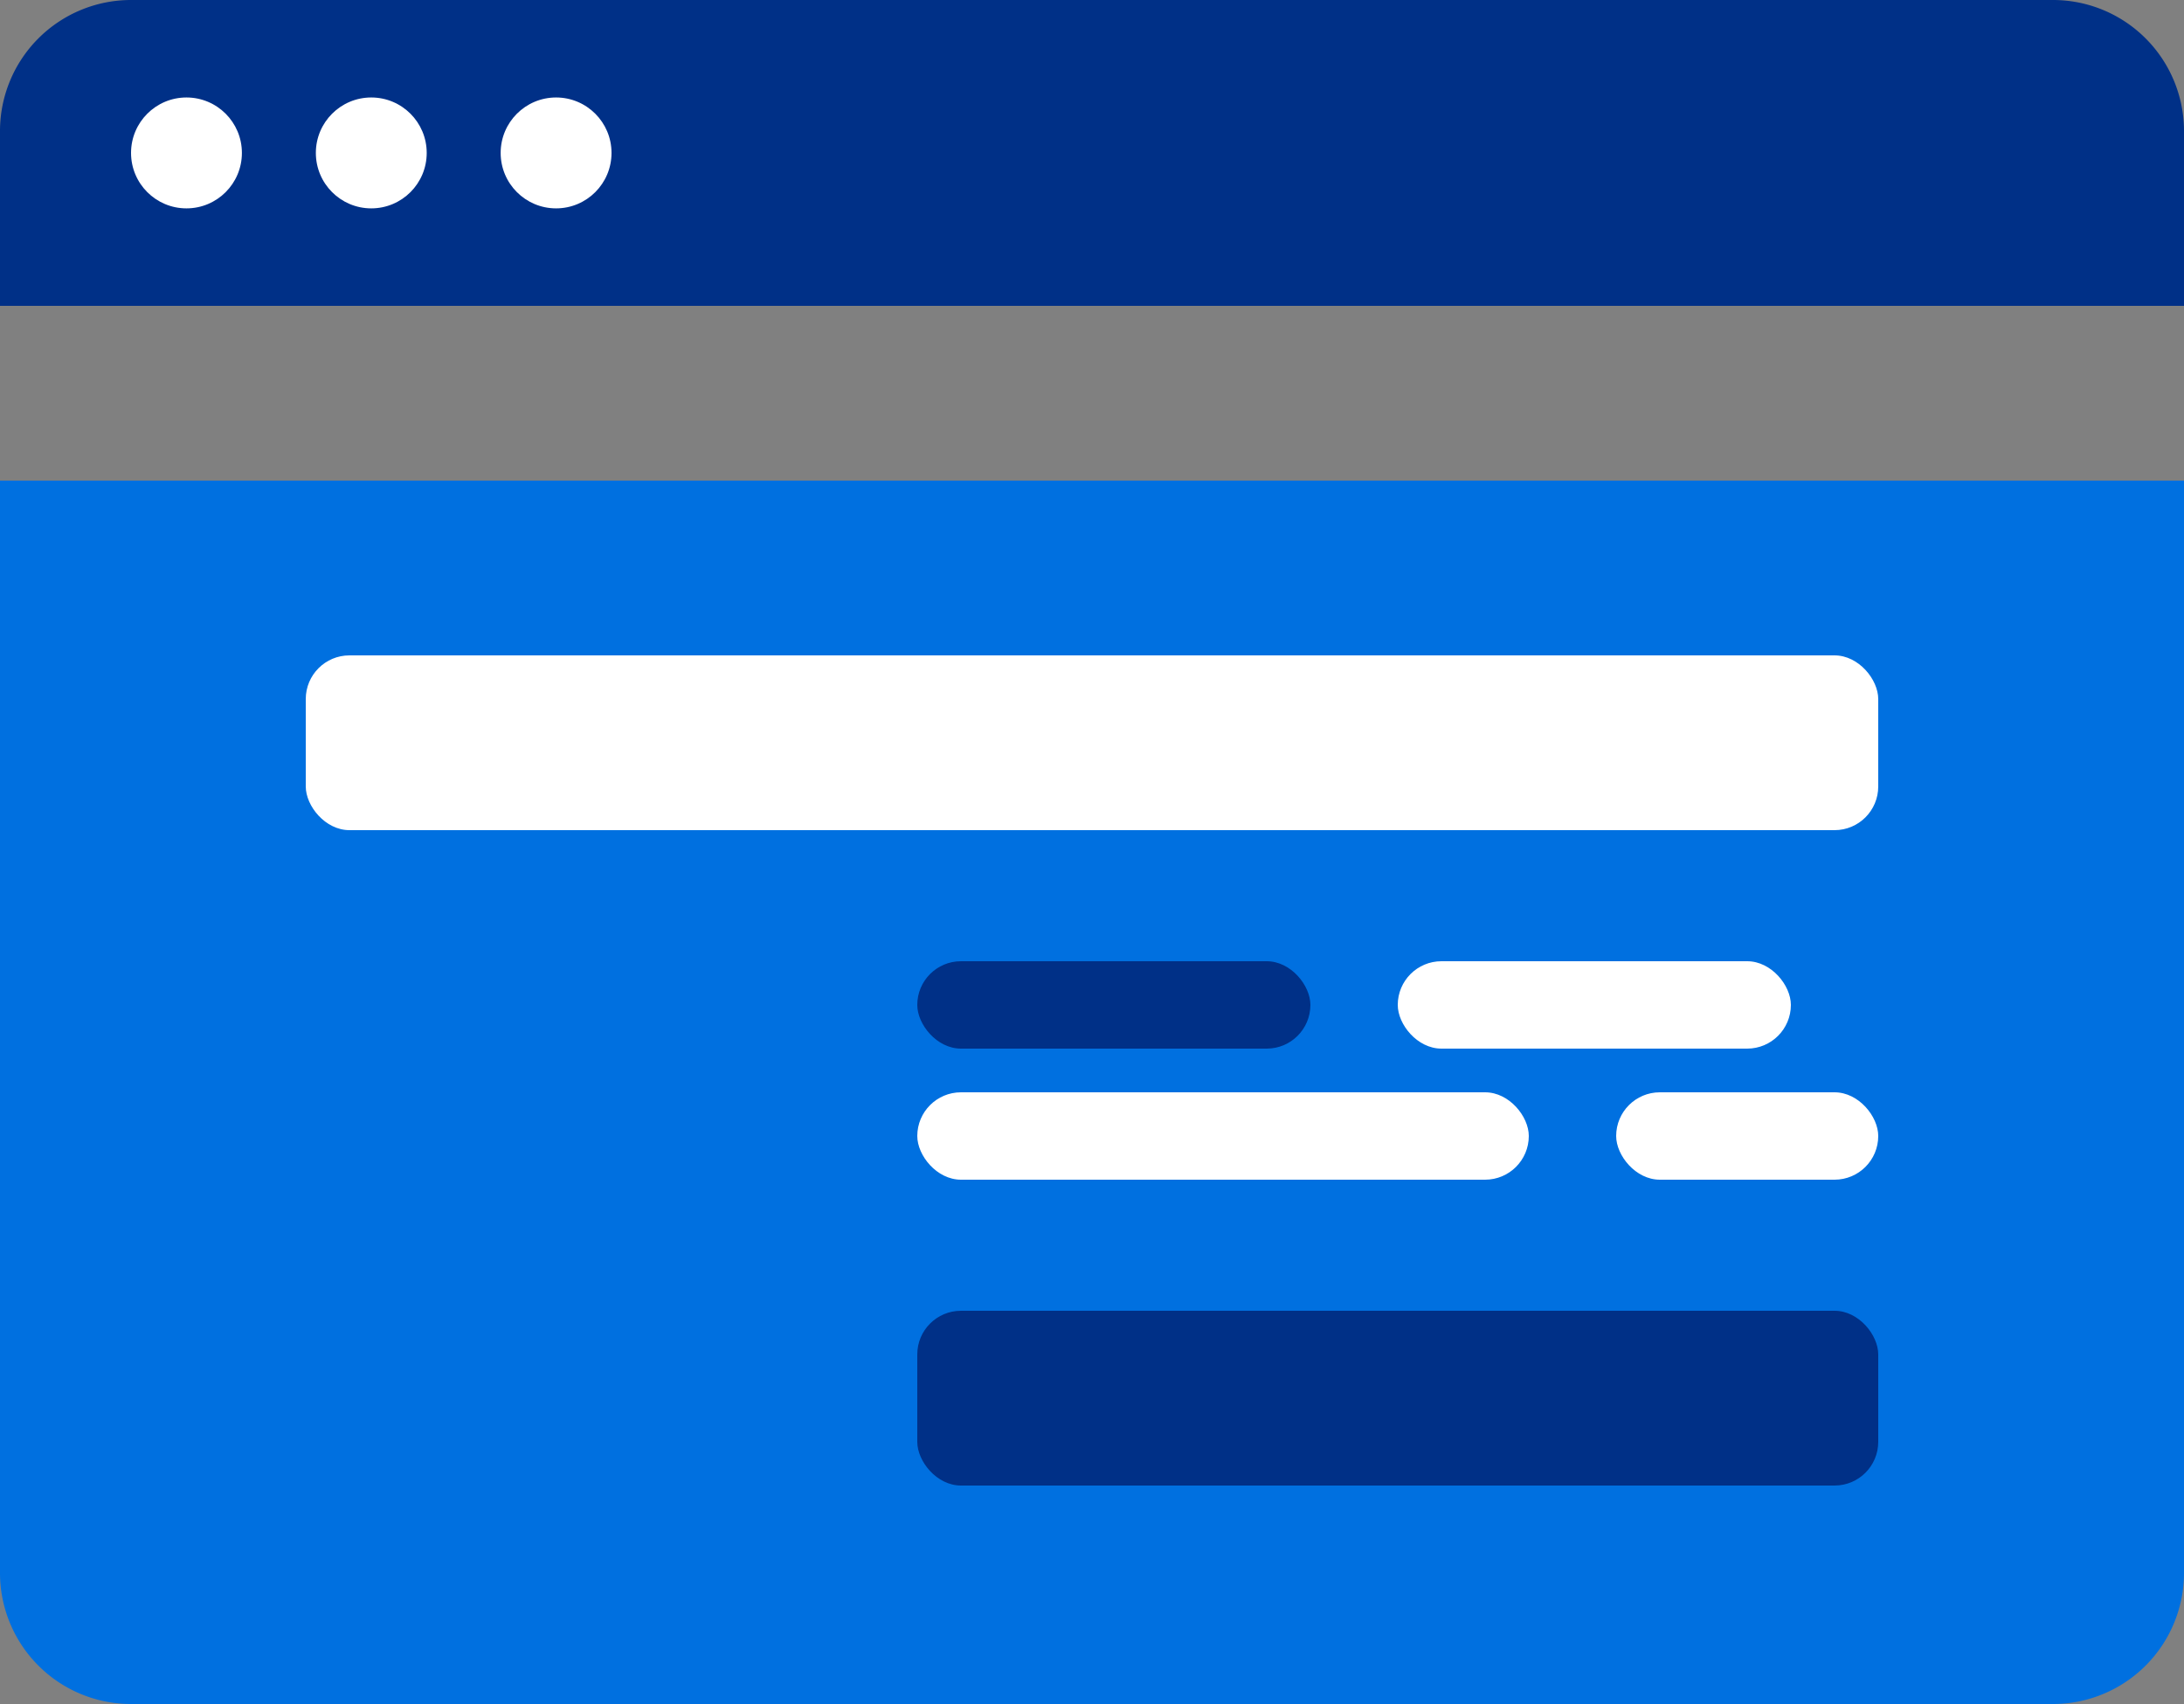 <svg xmlns="http://www.w3.org/2000/svg" width="50" height="39" viewBox="0 0 50 39">
  <rect x="0" y="0" width="50" height="39" fill="#808080" stroke="none"/>
  <g id="icon_Pay_Later_messaging" data-name="icon Pay Later messaging" transform="translate(-628 -587)">
    <path id="Rectangle_233" data-name="Rectangle 233" d="M3,0H47a3,3,0,0,1,3,3V7a0,0,0,0,1,0,0H0A0,0,0,0,1,0,7V3A3,3,0,0,1,3,0Z" transform="translate(628 587)" fill="#003087"/>
    <path id="Rectangle_234" data-name="Rectangle 234" d="M0,0H50a0,0,0,0,1,0,0V25a3,3,0,0,1-3,3H3a3,3,0,0,1-3-3V0A0,0,0,0,1,0,0Z" transform="translate(628 598)" fill="#0070e0"/>
    <g id="Group_500" data-name="Group 500">
      <circle id="Ellipse_44" data-name="Ellipse 44" cx="1.269" cy="1.269" r="1.269" transform="translate(631 589.231)" fill="#fff"/>
      <circle id="Ellipse_45" data-name="Ellipse 45" cx="1.269" cy="1.269" r="1.269" transform="translate(635.231 589.231)" fill="#fff"/>
      <circle id="Ellipse_46" data-name="Ellipse 46" cx="1.269" cy="1.269" r="1.269" transform="translate(639.462 589.231)" fill="#fff"/>
    </g>
    <rect id="Rectangle_235" data-name="Rectangle 235" width="36" height="4" rx="1" transform="translate(635 602)" fill="#fff"/>
    <g id="Group_501" data-name="Group 501">
      <rect id="Rectangle_236" data-name="Rectangle 236" width="9" height="2" rx="1" transform="translate(649 609)" fill="#003087"/>
      <rect id="Rectangle_237" data-name="Rectangle 237" width="9" height="2" rx="1" transform="translate(660 609)" fill="#fff"/>
      <rect id="Rectangle_238" data-name="Rectangle 238" width="14" height="2" rx="1" transform="translate(649 612)" fill="#fff"/>
      <rect id="Rectangle_239" data-name="Rectangle 239" width="6" height="2" rx="1" transform="translate(665 612)" fill="#fff"/>
    </g>
    <rect id="Rectangle_240" data-name="Rectangle 240" width="22" height="4" rx="1" transform="translate(649 617)" fill="#003087"/>
  </g>
</svg>
